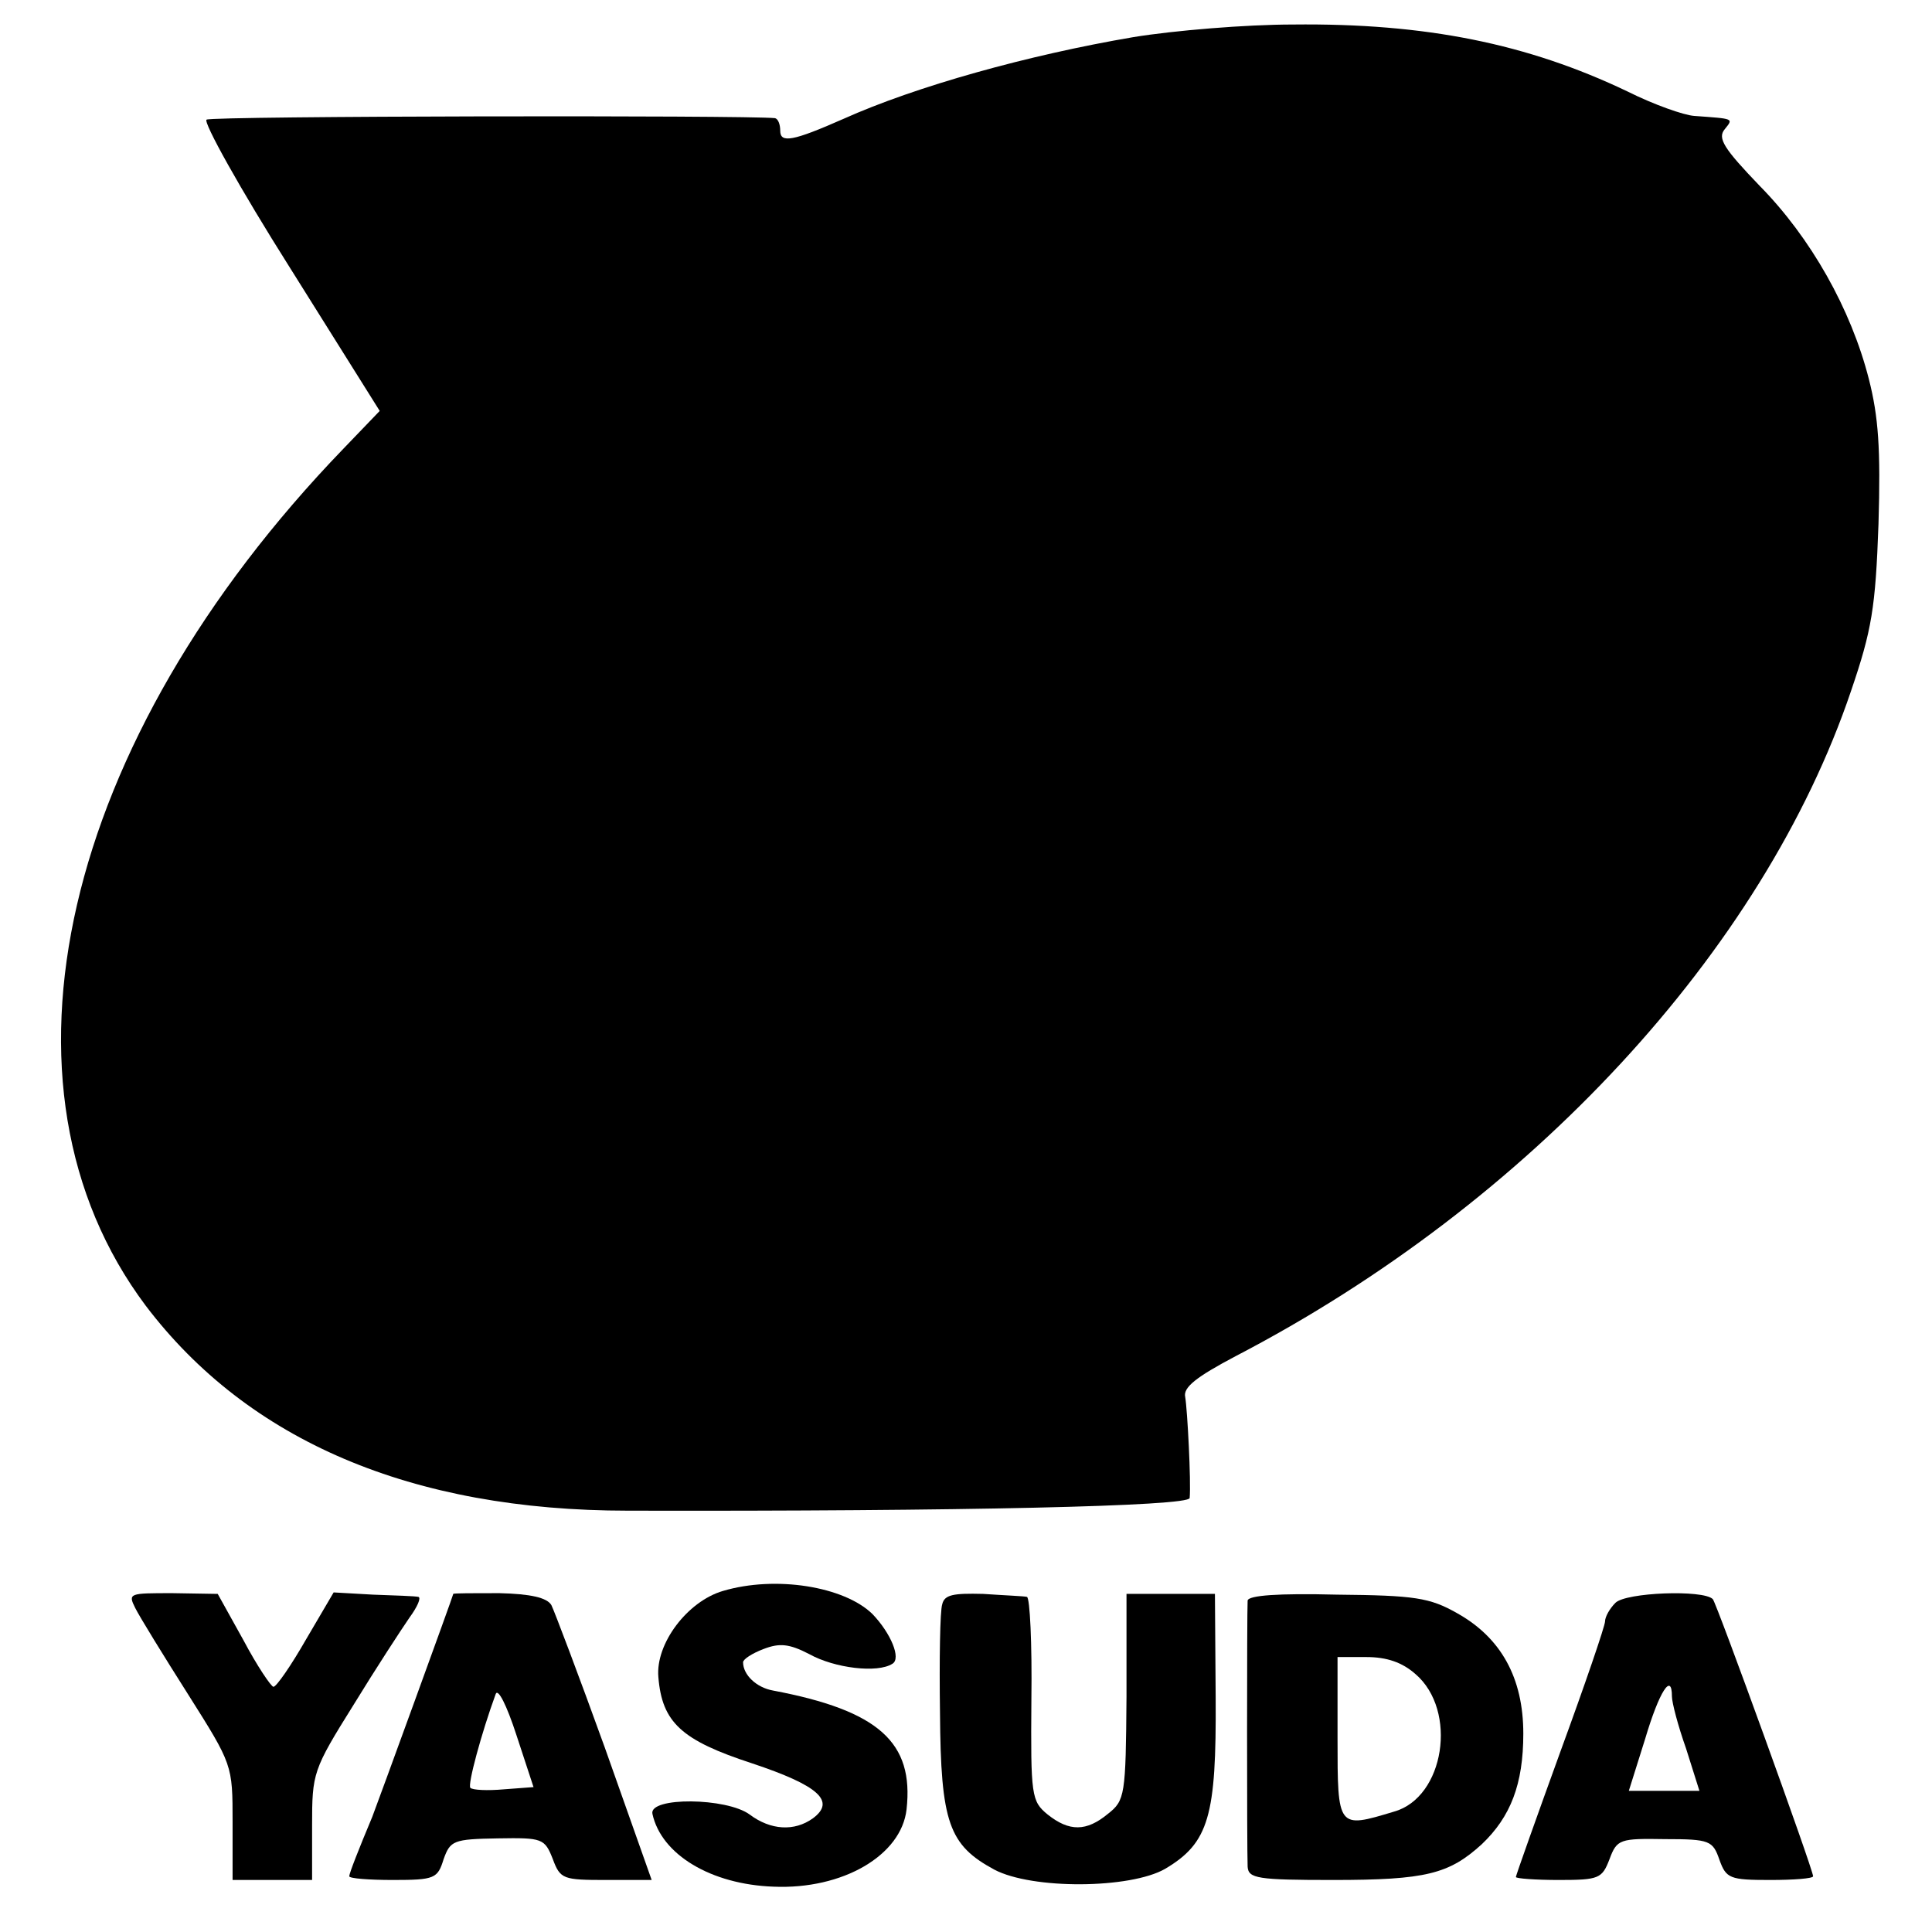 <?xml version="1.0" standalone="no"?>
<!DOCTYPE svg PUBLIC "-//W3C//DTD SVG 20010904//EN"
 "http://www.w3.org/TR/2001/REC-SVG-20010904/DTD/svg10.dtd">
<svg version="1.0" xmlns="http://www.w3.org/2000/svg"
 width="260pt" height="260pt" viewBox="0 0 260 260"
 preserveAspectRatio="xMidYMid meet">
<g transform="translate(0,260) scale(0.1,-0.1)"
fill="#000000" stroke="none">
<path d="M1525 2550 c-141 -24 -292 -66 -390 -110 -68 -30 -85 -33 -85 -16 0
9 -3 16 -7 17 -39 4 -757 3 -765 -2 -5 -3 45 -93 112 -199 l121 -193 -49 -51
c-380 -394 -487 -858 -266 -1153 138 -182 358 -276 649 -276 452 -1 755 6 756
17 2 22 -3 118 -6 136 -3 13 15 27 68 55 396 206 710 546 828 895 28 82 33
112 37 225 3 101 0 144 -13 195 -24 94 -78 190 -147 260 -48 50 -57 64 -47 76
12 15 13 14 -41 18 -14 1 -54 15 -90 33 -134 64 -271 92 -450 90 -63 0 -160
-8 -215 -17z"/>
<path d="M973 459 c-48 -14 -91 -71 -87 -116 5 -61 31 -85 126 -116 90 -30
113 -51 82 -74 -25 -18 -57 -16 -85 5 -31 23 -136 24 -131 1 12 -55 79 -95
163 -98 93 -4 172 42 179 104 10 90 -37 133 -180 160 -22 4 -40 21 -40 38 0 4
12 12 28 18 21 8 34 7 61 -7 34 -19 92 -26 112 -13 12 7 -2 41 -27 67 -38 37
-130 52 -201 31z"/>
<path d="M182 436 c6 -12 38 -64 71 -116 60 -95 60 -95 60 -172 l0 -78 54 0
53 0 0 73 c0 71 1 75 56 163 30 49 64 101 75 117 11 15 16 27 12 28 -4 1 -32
2 -61 3 l-53 3 -37 -63 c-20 -35 -40 -64 -44 -64 -3 0 -22 28 -40 62 l-35 63
-61 1 c-58 0 -60 0 -50 -20z"/>
<path d="M610 455 c0 -2 -102 -282 -109 -300 -18 -43 -31 -76 -31 -80 0 -3 27
-5 59 -5 56 0 60 2 68 28 9 25 13 27 73 28 60 1 63 0 74 -28 10 -27 14 -28 72
-28 l61 0 -63 178 c-35 97 -68 184 -72 192 -6 10 -28 15 -70 16 -34 0 -62 0
-62 -1z m68 -263 c-22 -2 -42 -1 -45 2 -4 4 15 74 34 126 3 9 15 -15 28 -55
l23 -70 -40 -3z"/>
<path d="M1268 441 c-3 -9 -4 -75 -3 -146 1 -148 12 -178 73 -211 51 -27 183
-26 230 1 59 35 69 71 68 230 l-1 140 -59 0 -60 0 0 -138 c-1 -133 -2 -140
-25 -158 -29 -24 -52 -24 -81 -1 -22 18 -23 25 -22 155 1 75 -2 137 -6 138 -4
1 -30 2 -59 4 -40 1 -52 -1 -55 -14z"/>
<path d="M1679 446 c-1 -15 -1 -336 0 -358 1 -16 13 -18 115 -18 125 0 156 8
200 48 39 37 56 81 56 149 0 75 -30 129 -89 162 -37 21 -57 24 -162 25 -79 2
-119 -1 -120 -8z m226 -99 c57 -49 39 -166 -29 -185 -76 -23 -76 -23 -76 99
l0 109 39 0 c27 0 48 -7 66 -23z"/>
<path d="M2174 443 c-8 -8 -14 -19 -14 -25 0 -6 -27 -85 -60 -175 -33 -91 -60
-167 -60 -169 0 -2 26 -4 58 -4 54 0 58 2 68 28 10 27 14 28 75 27 60 0 64 -2
73 -28 9 -25 14 -27 68 -27 32 0 58 2 58 5 0 9 -130 368 -135 373 -13 13 -117
9 -131 -5z m76 -126 c0 -8 8 -39 19 -70 l18 -57 -47 0 -48 0 22 70 c19 64 36
90 36 57z"/>
</g>
</svg>
